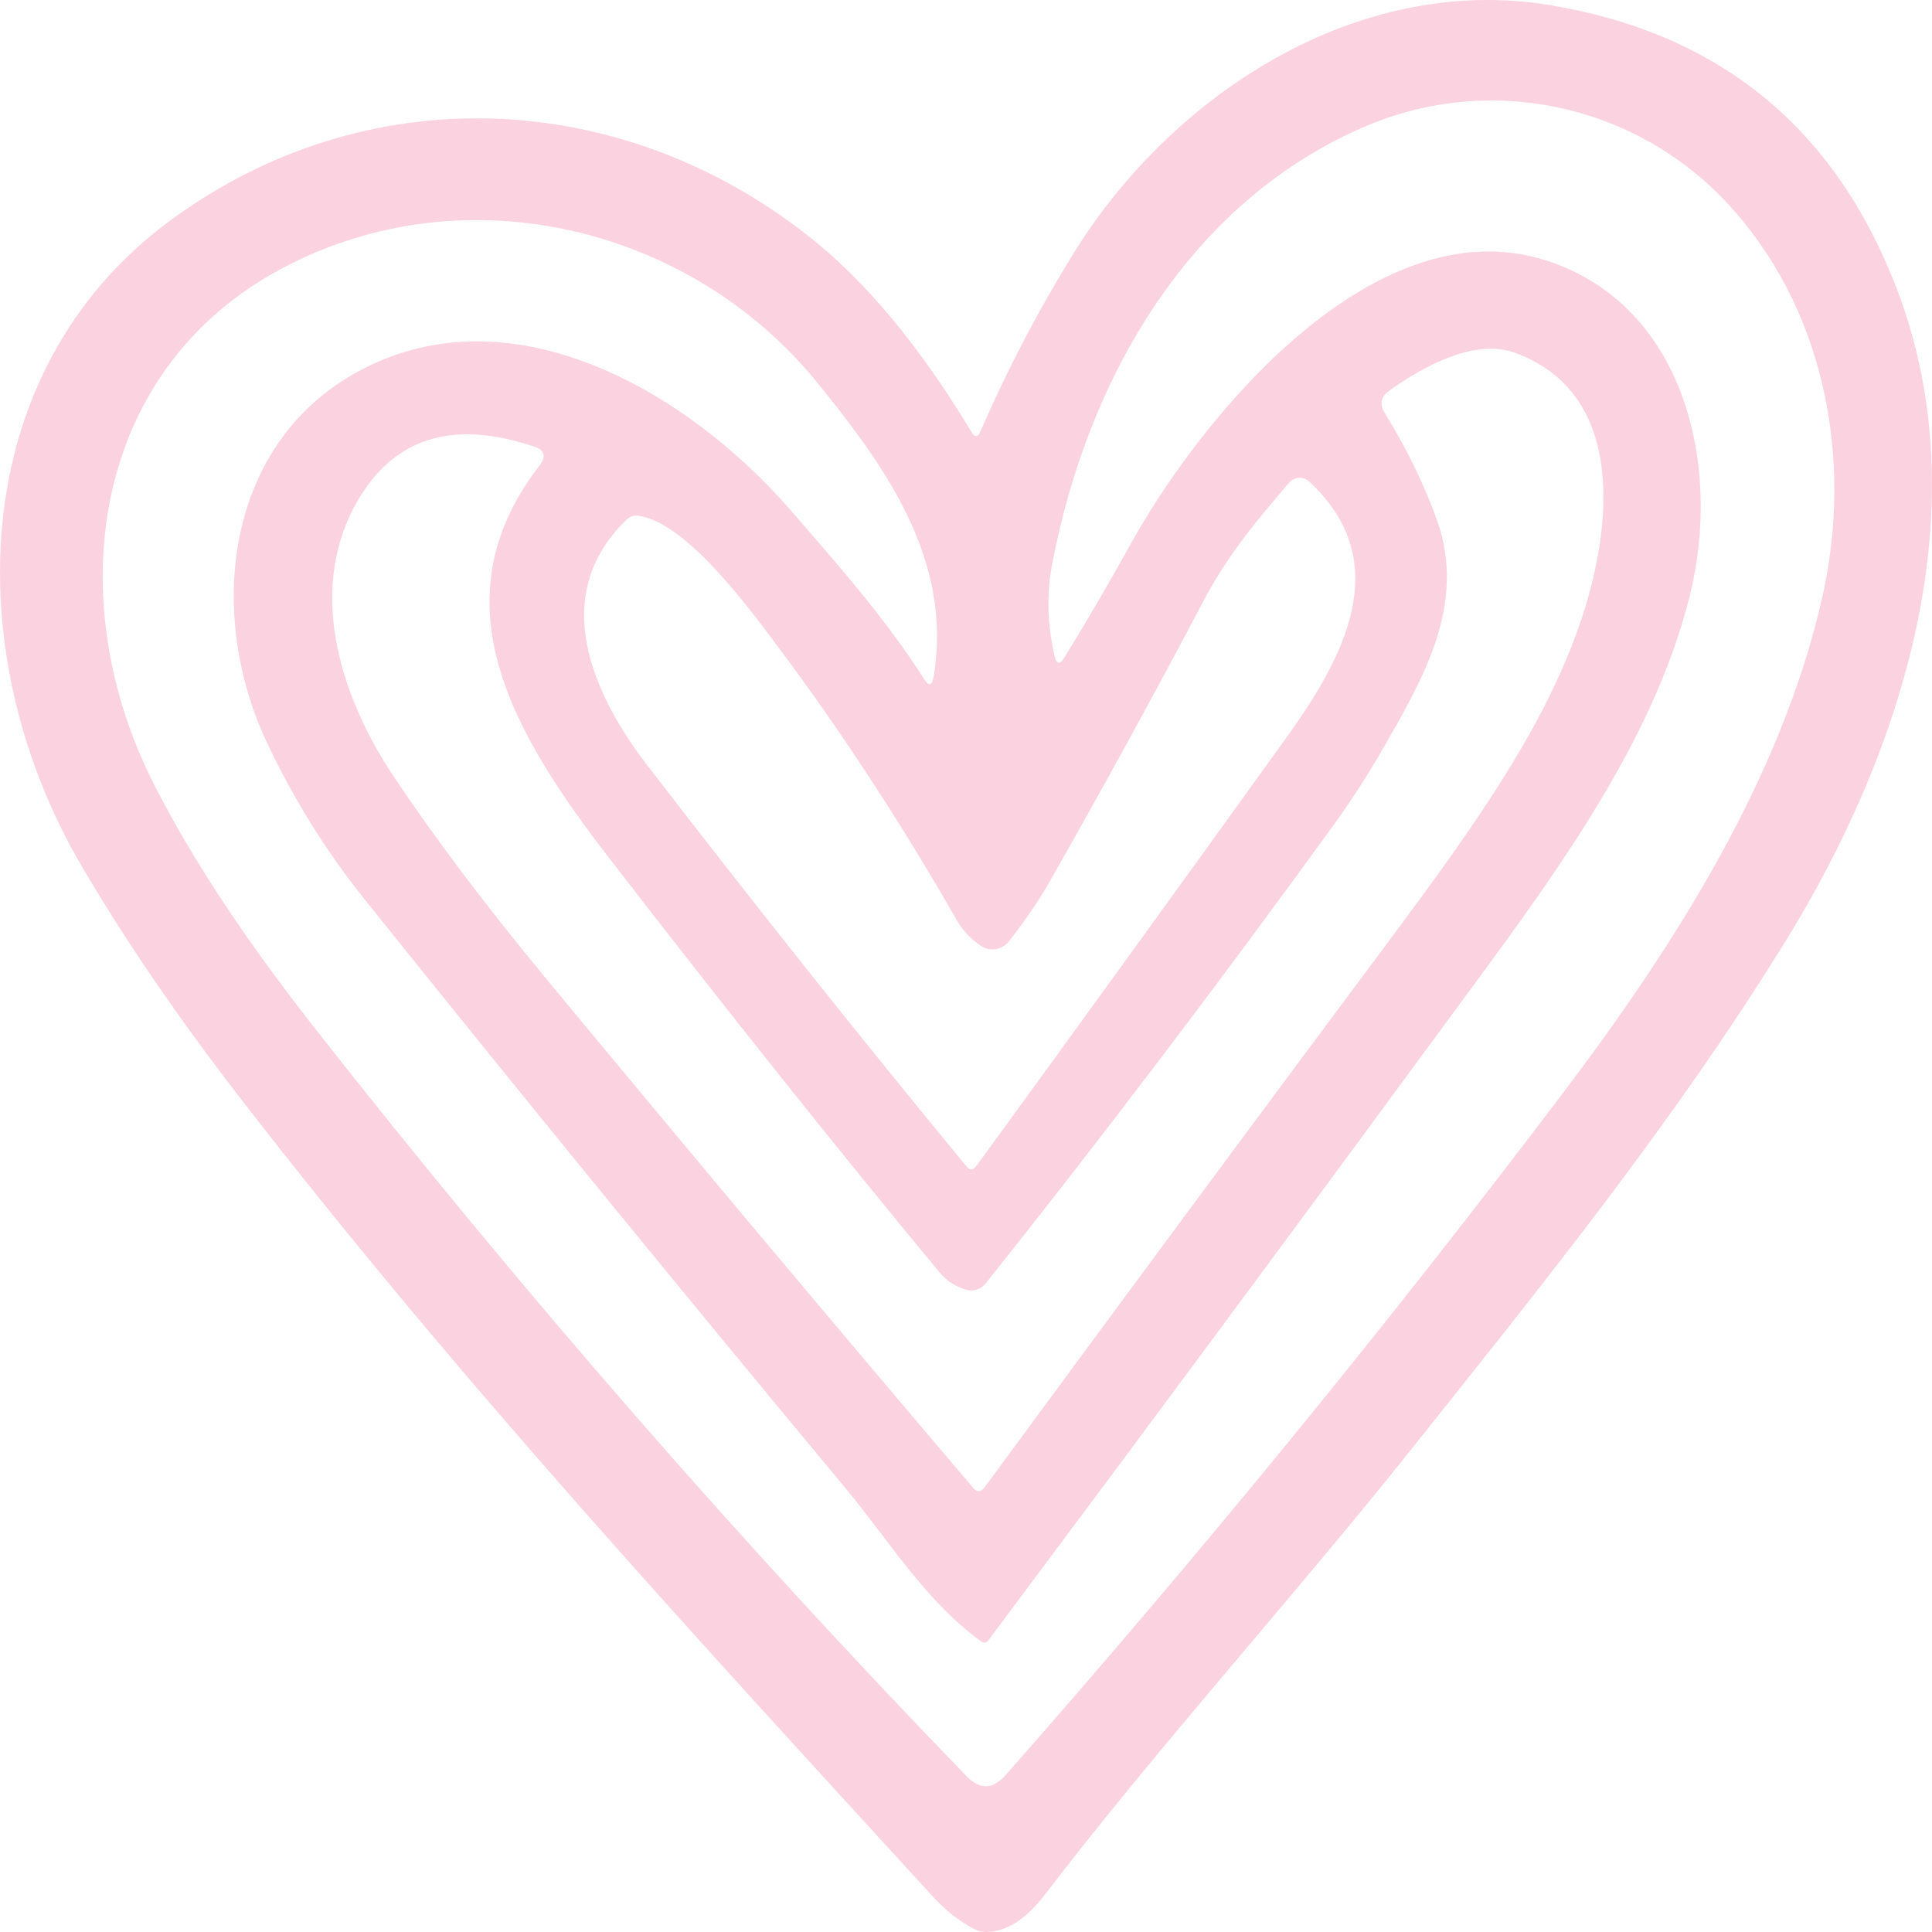 <?xml version="1.0" encoding="UTF-8"?> <svg xmlns="http://www.w3.org/2000/svg" width="42" height="42" viewBox="0 0 42 42" fill="none"><path d="M41.236 6.282C39.893 2.773 37.373 0.715 33.671 0.108C29.516 -0.573 25.449 2.044 23.293 5.58C22.525 6.834 21.865 8.102 21.314 9.38C21.258 9.509 21.192 9.512 21.12 9.394C20.008 7.543 18.833 6.129 17.602 5.153C13.486 1.892 7.95 1.668 3.706 4.79C-0.774 8.085 -0.902 14.259 1.773 18.825C2.721 20.442 3.88 22.137 5.248 23.904C9.935 29.962 14.947 35.403 20.293 41.244C20.546 41.522 20.835 41.749 21.156 41.925C21.252 41.976 21.35 42.003 21.455 42C21.885 41.99 22.305 41.722 22.712 41.19C25.223 37.915 28.114 34.728 30.671 31.518C33.546 27.907 36.375 24.412 38.817 20.459C41.374 16.323 43.054 11.038 41.236 6.282ZM21.334 20.568C21.527 20.693 21.783 20.649 21.931 20.466C22.282 20.018 22.578 19.584 22.817 19.168C23.969 17.144 25.088 15.103 26.175 13.042C26.693 12.062 27.32 11.313 28.022 10.496C28.137 10.363 28.334 10.35 28.462 10.469C30.366 12.238 29.184 14.34 27.953 16.052C25.623 19.29 23.382 22.388 21.225 25.348C21.156 25.446 21.084 25.446 21.009 25.355C18.747 22.612 16.437 19.71 14.08 16.649C12.905 15.123 11.901 12.967 13.611 11.306C13.693 11.228 13.785 11.197 13.893 11.214C14.914 11.374 16.224 13.133 16.932 14.086C18.288 15.899 19.574 17.866 20.792 19.991C20.93 20.232 21.11 20.422 21.334 20.568ZM31.235 11.299C30.96 10.53 30.582 9.753 30.103 8.977C29.985 8.784 30.018 8.624 30.198 8.495C30.933 7.973 32.053 7.343 32.942 7.672C35.22 8.512 35.082 11.136 34.475 13.157C33.736 15.611 32.082 17.92 30.221 20.419C27.231 24.429 24.294 28.402 21.406 32.331C21.324 32.443 21.242 32.447 21.153 32.342C18.111 28.765 15.029 25.09 11.901 21.31C10.555 19.683 9.436 18.198 8.54 16.852C7.388 15.123 6.617 12.723 7.851 10.76C8.652 9.489 9.902 9.136 11.606 9.706C11.842 9.784 11.881 9.923 11.727 10.123C9.44 13.079 11.163 15.96 13.247 18.659C15.823 21.995 18.216 24.995 20.424 27.66C20.579 27.843 20.769 27.968 20.999 28.036C21.156 28.084 21.324 28.029 21.429 27.9C23.972 24.704 26.486 21.391 28.971 17.964C29.352 17.439 29.706 16.893 30.034 16.327C30.943 14.75 31.892 13.133 31.235 11.299ZM39.608 13.014C38.712 16.94 36.382 20.578 34.009 23.72C30.172 28.795 26.122 33.752 21.862 38.589C21.583 38.905 21.301 38.911 21.009 38.61C16.082 33.521 11.383 28.128 6.909 22.436C5.518 20.666 4.277 18.876 3.348 17.052C1.307 13.031 1.999 8.143 5.977 5.919C9.968 3.692 14.98 4.875 17.776 8.329C19.25 10.146 20.717 12.177 20.297 14.71C20.264 14.909 20.191 14.927 20.083 14.754C19.253 13.445 18.203 12.265 17.185 11.089C14.96 8.526 11.169 6.305 7.864 8.034C4.891 9.587 4.467 13.323 5.806 16.15C6.387 17.378 7.09 18.506 7.913 19.534C11.248 23.697 14.737 27.972 18.383 32.355C19.305 33.467 20.155 34.85 21.343 35.691C21.386 35.721 21.445 35.711 21.478 35.67C24.862 31.145 28.226 26.602 31.577 22.039C33.556 19.344 35.916 16.272 36.736 12.943C37.448 10.065 36.588 6.614 33.608 5.661C29.887 4.471 26.129 9.024 24.563 11.855C24.097 12.699 23.621 13.513 23.132 14.303C23.037 14.455 22.971 14.445 22.929 14.269C22.768 13.587 22.748 12.923 22.87 12.279C23.651 8.16 25.899 4.366 29.677 2.749C32.371 1.593 35.522 2.248 37.537 4.404C39.647 6.661 40.31 9.943 39.608 13.014Z" fill="#FBD3E0"></path></svg> 